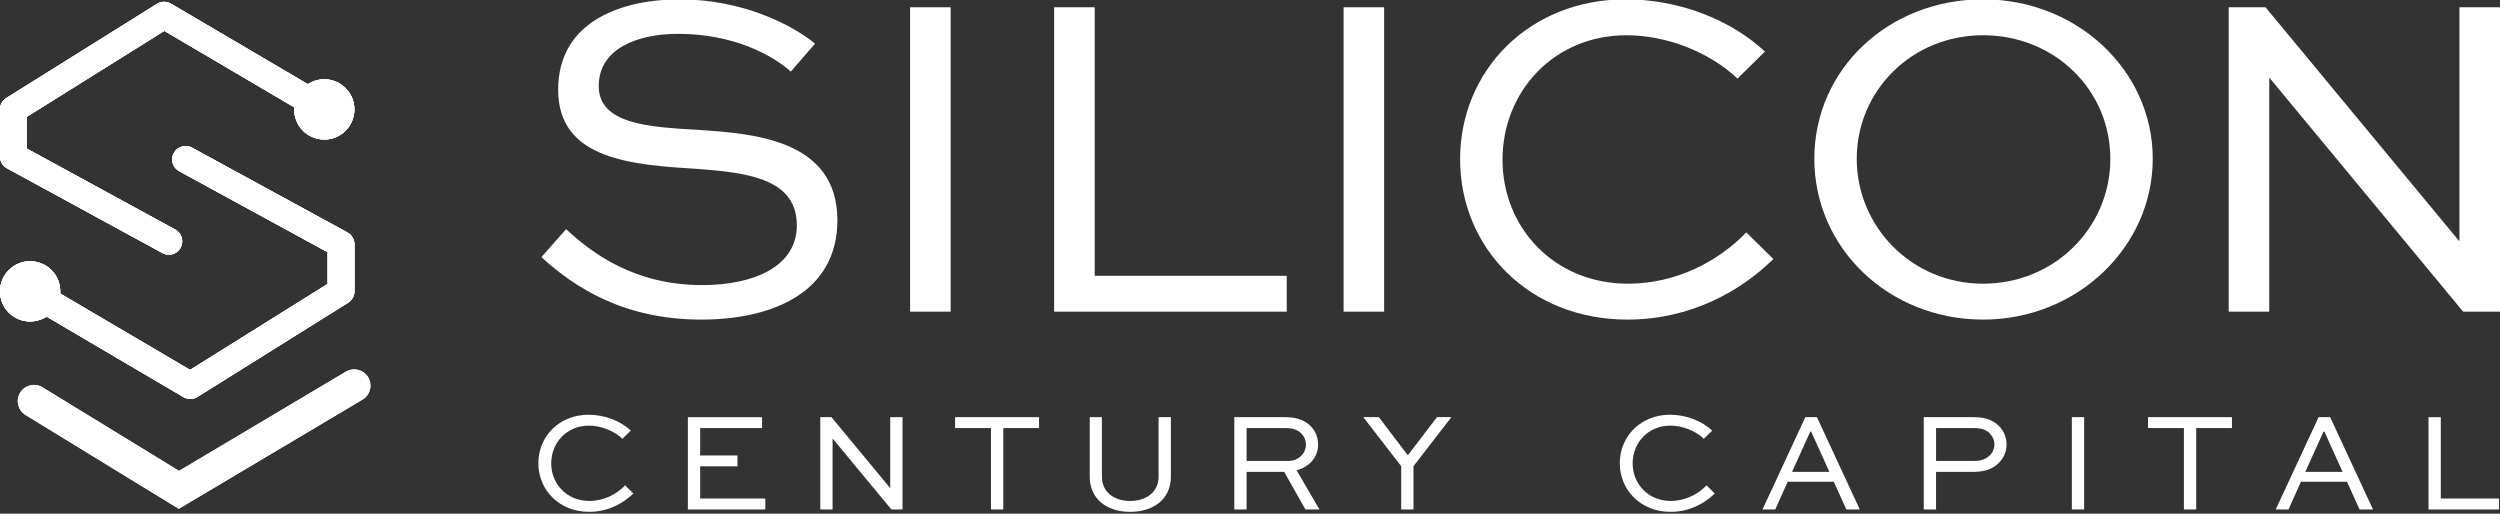 <?xml version="1.0" encoding="UTF-8"?>
<svg id="Layer_1" data-name="Layer 1" xmlns="http://www.w3.org/2000/svg" viewBox="0 0 1920 394.5">
  <rect x="0" y="0" width="1920" height="394.5" fill="#333333" stroke="none"/>
  <defs>
    <style>
      .cls-1 {
        fill: #fff;
        stroke-width: 0px;
      }
    </style>
  </defs>
  <g>
    <g>
      <g>
        <path class="cls-1" d="M272.18,187.57v36.18c0,3.53-1.82,6.82-4.83,8.7l-115.75,72.35c-.34.21-.69.41-1.05.58-.3.13-.6.26-.9.38h-.02c-.75.28-1.54.47-2.33.55-.38.06-.77.08-1.15.08-.43,0-.88-.04-1.32-.09-.21-.04-.43-.08-.64-.11-.21-.04-.43-.08-.64-.13-.23-.06-.43-.13-.64-.19v-.02s-.08,0-.09-.02c-.17-.06-.36-.13-.53-.21-.04,0-.08-.02-.11-.04-.15-.06-.32-.13-.49-.21v-.02s-.04-.02-.08-.02c-.17-.09-.34-.19-.51-.28-.06-.04-.11-.06-.17-.09l-105.02-61.77-.15-.09c-.34.23-.68.43-1.03.62,0,.02-.02.02-.02.02-.23.13-.45.26-.68.38-.07.04-.13.08-.19.11-3.21,1.67-6.84,2.65-10.71,2.65-12.78,0-23.14-10.36-23.14-23.12s10.36-23.14,23.14-23.14c3.99,0,7.74,1.02,11.03,2.8.26.15.55.3.81.47.06.02.11.06.15.08.32.19.64.39.94.6.04.02.06.04.09.08.28.19.55.38.81.56.34.24.69.51,1.01.81.19.15.36.3.53.47.34.26.66.58.98.9.26.26.51.53.77.81.49.55.96,1.11,1.41,1.71.22.3.43.6.64.9.21.32.41.62.6.94.06.08.11.15.15.24.32.56.64,1.15.92,1.73.49,1.02.9,2.07,1.24,3.16.11.36.21.73.3,1.09.09.38.19.75.26,1.13.08.38.15.73.21,1.11.02.21.06.41.08.6.04.3.08.58.09.88.02.3.04.58.06.88.02.39.04.79.04,1.18s-.06.79-.11,1.2l-.04.39.24.15,99.62,58.61,105.66-66.05v-24.38l-114.02-62.22c-4.98-2.71-6.82-8.95-4.1-13.93,1.39-2.56,3.74-4.3,6.35-5,.3-.09.62-.15.94-.21.09,0,.21-.02.3-.04.02-.02.06-.02.07-.02,1.02-.13,2.03-.13,3.05.04,0,0,0,.02.02.02h.09c.11.02.25.06.38.09.08,0,.13.02.21.04.86.21,1.71.53,2.52.98l119.38,65.13c.32.17.62.36.92.56.17.13.32.24.49.38.11.08.21.17.32.24.04.04.09.07.13.13,2.18,1.9,3.5,4.7,3.5,7.69Z"/>
        <path class="cls-1" d="M268.69,179.88c-.04-.06-.09-.09-.13-.13-.11-.08-.21-.17-.32-.24-.17-.13-.32-.24-.49-.38-.3-.21-.6-.39-.92-.56l-119.38-65.13c-.81-.45-1.65-.77-2.52-.98-.08-.02-.13-.04-.21-.04-.13-.04-.26-.08-.38-.09-.04,0-.08,0-.11-.02-1.02-.17-2.03-.17-3.05-.04-.02,0-.06,0-.07.02-.09.02-.21.04-.3.04-.32.06-.64.11-.94.21-2.61.7-4.96,2.44-6.35,5-2.73,4.98-.88,11.22,4.1,13.93l114.02,62.22v24.38l-105.66,66.05-99.62-58.61-.11-2.73c0-.08,0-.13-.02-.21-.02-.3-.04-.58-.06-.88-.02-.3-.06-.58-.09-.88-.02-.19-.06-.39-.08-.6-.06-.38-.13-.73-.21-1.11-.07-.38-.17-.75-.26-1.13-.09-.36-.19-.73-.3-1.09-.34-1.09-.75-2.14-1.24-3.16-.28-.6-.58-1.17-.92-1.73-.04-.09-.09-.17-.15-.24-.19-.32-.39-.62-.6-.94-.21-.3-.41-.6-.64-.9-.41-.6-.88-1.17-1.41-1.71-.26-.28-.51-.55-.77-.81-.32-.32-.64-.64-.98-.9-.17-.17-.34-.32-.53-.47-.32-.3-.68-.56-1.01-.81-.26-.19-.53-.38-.81-.56-.04-.04-.06-.06-.09-.08-.3-.21-.62-.41-.94-.6-.32-.21-.64-.39-.96-.55-3.29-1.79-7.05-2.8-11.03-2.8-12.78,0-23.14,10.36-23.14,23.14s10.36,23.12,23.14,23.12c3.87,0,7.5-.98,10.71-2.65l2.07-1.03,105.02,61.77c.06.04.11.06.17.09.17.09.34.19.51.28.04,0,.06.02.08.04.17.08.34.15.49.21.04.02.08.04.11.04.17.08.36.15.53.21.04.02.08.02.09.04.21.06.41.13.64.19.21.06.43.09.64.13.21.04.43.08.64.11.43.06.88.09,1.32.09.38,0,.77-.02,1.15-.08.79-.08,1.58-.26,2.33-.55h.02c.3-.11.6-.24.9-.38.36-.17.71-.38,1.05-.58l115.75-72.35c3.01-1.88,4.83-5.17,4.83-8.7v-36.18c0-2.99-1.32-5.79-3.5-7.69ZM267.18,223.76c0,1.82-.92,3.5-2.46,4.47l-115.77,72.35c-1.64,1.03-3.82,1.05-5.47.08l-107.86-63.42-2.59,1.69c-2.97,1.94-6.39,2.97-9.89,2.97-10,0-18.14-8.14-18.14-18.14s8.14-18.14,18.14-18.14,18.14,8.14,18.1,18.4c-.04.32-.09.64-.11.96l-.23,3.1,105.17,61.86,110.56-69.12v-30.11l-116.64-63.63c-1.24-.68-2.14-1.79-2.54-3.14-.39-1.35-.25-2.78.43-4.02.68-1.24,1.79-2.14,3.14-2.54,1.35-.38,2.78-.24,4.02.43l119.38,65.11c1.69.94,2.74,2.73,2.74,4.64v36.18Z"/>
      </g>
      <g>
        <path class="cls-1" d="M268.69,179.88c-.04-.06-.09-.09-.13-.13-.11-.08-.21-.17-.32-.24-.17-.13-.32-.24-.49-.38-.3-.21-.6-.39-.92-.56l-119.38-65.13c-.81-.45-1.65-.77-2.52-.98-.08-.02-.13-.04-.21-.04-.13-.04-.26-.08-.38-.09-.04,0-.08,0-.11-.02-1.02-.17-2.03-.17-3.05-.04-.02,0-.06,0-.07.02-.09.02-.21.04-.3.04-.32.06-.64.11-.94.21-2.61.7-4.96,2.44-6.35,5-2.73,4.98-.88,11.22,4.1,13.93l114.02,62.22v24.38l-105.66,66.05-99.62-58.61-.11-2.73c0-.08,0-.13-.02-.21-.02-.3-.04-.58-.06-.88-.02-.3-.06-.58-.09-.88-.02-.19-.06-.39-.08-.6-.06-.38-.13-.73-.21-1.11-.07-.38-.17-.75-.26-1.13-.09-.36-.19-.73-.3-1.09-.34-1.09-.75-2.14-1.24-3.16-.28-.6-.58-1.17-.92-1.73-.04-.09-.09-.17-.15-.24-.19-.32-.39-.62-.6-.94-.21-.3-.41-.6-.64-.9-.41-.6-.88-1.17-1.41-1.71-.26-.28-.51-.55-.77-.81-.32-.32-.64-.64-.98-.9-.17-.17-.34-.32-.53-.47-.32-.3-.68-.56-1.01-.81-.26-.19-.53-.38-.81-.56-.04-.04-.06-.06-.09-.08-.3-.21-.62-.41-.94-.6-.32-.21-.64-.39-.96-.55-3.29-1.79-7.05-2.8-11.03-2.8-12.78,0-23.14,10.36-23.14,23.14s10.36,23.12,23.14,23.12c3.87,0,7.5-.98,10.71-2.65l2.07-1.03,105.02,61.77c.06.04.11.06.17.09.17.09.34.19.51.28.04,0,.06.02.08.04.17.08.34.15.49.21.04.02.08.04.11.04.17.08.36.15.53.21.04.02.08.02.09.04.21.06.41.13.64.19.21.06.43.09.64.13.21.04.43.08.64.11.43.06.88.09,1.32.09.38,0,.77-.02,1.15-.08.79-.08,1.58-.26,2.33-.55h.02c.3-.11.6-.24.9-.38.36-.17.71-.38,1.05-.58l115.75-72.35c3.01-1.88,4.83-5.17,4.83-8.7v-36.18c0-2.99-1.32-5.79-3.5-7.69ZM267.18,223.76c0,1.82-.92,3.5-2.46,4.47l-115.77,72.35c-1.64,1.03-3.82,1.05-5.47.08l-107.86-63.42-2.59,1.69c-2.97,1.94-6.39,2.97-9.89,2.97-10,0-18.14-8.14-18.14-18.14s8.14-18.14,18.14-18.14,18.14,8.14,18.1,18.4c-.04.32-.09.64-.11.96l-.23,3.1,105.17,61.86,110.56-69.12v-30.11l-116.64-63.63c-1.24-.68-2.14-1.79-2.54-3.14-.39-1.35-.25-2.78.43-4.02.68-1.24,1.79-2.14,3.14-2.54,1.35-.38,2.78-.24,4.02.43l119.38,65.11c1.69.94,2.74,2.73,2.74,4.64v36.18Z"/>
        <path class="cls-1" d="M268.69,179.88c-.15-.13-.3-.26-.45-.38-.17-.13-.32-.24-.49-.38-.3-.21-.6-.39-.92-.56l-119.38-65.13c-.81-.45-1.65-.77-2.52-.98-.08-.02-.13-.04-.21-.04-.15-.04-.32-.08-.47-.09-.55-.09-1.11-.13-1.69-.13-.47,0-.96.04-1.45.09-.09.02-.21.04-.3.04-.32.06-.64.11-.94.21-2.61.7-4.96,2.44-6.35,5-2.73,4.98-.88,11.22,4.1,13.93l114.02,62.22v24.38l-105.66,66.05-99.62-58.61-.24-.15.04-.39.08-.92c.04-6.32-2.39-12.22-6.79-16.65-1.02-1.01-2.12-1.94-3.27-2.74-.39-.26-.79-.51-1.18-.75-.26-.17-.54-.32-.81-.47-3.29-1.79-7.05-2.8-11.03-2.8-12.78,0-23.14,10.36-23.14,23.14s10.36,23.12,23.14,23.12c3.87,0,7.5-.98,10.71-2.65.06-.04.11-.08.19-.11.23-.11.45-.24.68-.38,0,0,.02,0,.02-.02.36-.19.7-.39,1.03-.62l.15.09,105.02,61.77c.06.04.11.06.17.09.17.09.34.19.51.28.04,0,.06.02.08.04.17.08.34.15.49.21.04.02.08.04.11.04.17.08.36.15.53.21.04.02.08.02.09.04.21.06.41.13.64.19.21.06.43.09.64.13.21.04.43.08.64.11.43.06.88.09,1.32.09.38,0,.77-.02,1.15-.08.79-.08,1.58-.26,2.33-.55h.02c.3-.11.6-.24.9-.38.36-.17.71-.38,1.05-.58l115.75-72.35c3.01-1.88,4.83-5.17,4.83-8.7v-36.18c0-2.99-1.32-5.79-3.5-7.69ZM146,296.37l-110.51-65.02-5.19,3.4c-2.16,1.41-4.62,2.16-7.16,2.16-7.26,0-13.16-5.9-13.16-13.16s5.9-13.16,13.16-13.16c3.48,0,6.77,1.37,9.23,3.83,2.44,2.46,3.82,5.73,3.87,9.27-.04.3-.06.62-.09.92l-.45,6.18,110.45,64.96,115.47-72.18v-35.85l-119.38-65.21.43-.34,119.53,65.38-.13,36.43-116.07,72.37ZM141.69,305.36c-.19-.09-.39-.19-.58-.3.17.09.34.19.51.28.04,0,.06.02.08.04.17.08.34.15.49.21-.15-.08-.32-.15-.49-.23ZM142.91,305.84c-.21-.08-.41-.15-.62-.23.17.08.36.15.53.21.04.02.08.02.09.04.21.06.41.13.64.19.21.06.43.09.64.13.21.04.43.08.64.11.83.09,1.65.11,2.46.02.4-.06.77-.11,1.15-.21-1.82.4-3.74.32-5.53-.26Z"/>
      </g>
    </g>
    <g>
      <g>
        <path class="cls-1" d="M272.18,84.04c0,12.76-10.36,23.12-23.14,23.12-3.99,0-7.74-1.02-11.01-2.8-1.33-.7-2.58-1.52-3.7-2.48-.28-.23-.56-.47-.83-.71-.28-.24-.55-.49-.81-.77-.26-.26-.53-.53-.77-.81-.25-.26-.49-.55-.71-.83-.24-.28-.49-.58-.69-.88-.21-.3-.43-.6-.64-.9-.21-.32-.41-.62-.6-.94-.38-.64-.73-1.3-1.07-1.97-.17-.34-.32-.68-.45-1.02-.15-.36-.28-.7-.41-1.05-.15-.36-.26-.71-.38-1.07-.21-.71-.39-1.45-.56-2.18-.02-.13-.06-.26-.06-.39-.09-.41-.15-.81-.21-1.22-.02-.07-.02-.13-.02-.19-.08-.56-.13-1.13-.15-1.71-.02-.39-.04-.79-.04-1.18s.06-.81.11-1.2l.04-.39-.24-.15L126.2,23.68,20.55,89.72v24.4l114.04,62.2c4.98,2.71,6.8,8.95,4.1,13.93-.25.45-.51.86-.81,1.24-.06.09-.13.17-.19.24l-.02.02c-1.97,2.48-4.96,3.85-8.01,3.85-.1,0-.19-.02-.29-.02-.35,0-.7-.03-1.04-.07-.15-.02-.3-.08-.45-.09-.45-.08-.9-.19-1.33-.3t-.04-.02s-.02,0-.04-.02c-.21-.06-.39-.11-.58-.19v-.02c-.13-.04-.23-.09-.34-.13-.02-.02-.06-.02-.08-.04-.24-.11-.49-.23-.71-.36L5.36,129.23c-3.29-1.8-5.36-5.26-5.36-9.02v-36.18c0-3.53,1.82-6.82,4.83-8.7L120.6,2.97c3.25-2.03,7.35-2.09,10.64-.15l105.06,61.79.13.08c.39-.24.79-.49,1.18-.71.3-.17.6-.34.9-.49.06-.04.13-.08.19-.11.08-.04.15-.08.22-.11.04,0,.09-.04.13-.06.13-.06.26-.11.39-.19l.11-.06h.04c2.88-1.32,6.07-2.05,9.44-2.05,12.78,0,23.14,10.36,23.14,23.14Z"/>
        <path class="cls-1" d="M249.04,60.9c-3.36,0-6.56.73-9.44,2.05h-.04l-.11.06c-.13.08-.26.13-.39.19-.04.02-.09.06-.13.06-.07.04-.15.08-.22.11l-2.41,1.24L131.24,2.82c-3.29-1.94-7.39-1.88-10.64.15L4.83,75.32c-3.01,1.88-4.83,5.17-4.83,8.7v36.18c0,3.76,2.07,7.22,5.36,9.02l119.4,65.11c.23.13.47.24.71.36.02.02.06.02.08.04.13.06.23.11.34.15.19.08.38.13.58.19.02.02.02.04.04.02t.04.02c.43.11.88.23,1.33.3.15.02.3.08.45.09.35.04.69.07,1.04.07.1,0,.19.02.29.02,3.05,0,6.03-1.37,8.01-3.85l.02-.02c.06-.08.13-.15.19-.24.3-.38.56-.79.81-1.24,2.71-4.98.88-11.22-4.1-13.93L20.55,114.11v-24.4L126.2,23.68l99.62,58.61.11,2.71c0,.08,0,.15.02.23.02.58.08,1.15.15,1.71,0,.06,0,.11.02.19.06.41.11.81.21,1.22,0,.13.04.26.06.39.17.73.36,1.47.56,2.18.11.36.22.71.38,1.07.13.36.26.7.41,1.05.13.34.28.68.45,1.02.34.68.7,1.33,1.07,1.97.19.32.39.62.6.94.21.3.43.6.64.9.21.3.45.6.69.88.23.28.47.56.71.83.24.28.51.55.77.81.26.28.53.53.81.77.26.24.55.49.83.71,1.13.96,2.37,1.79,3.7,2.48,3.27,1.79,7.03,2.8,11.01,2.8,12.78,0,23.14-10.36,23.14-23.12s-10.36-23.14-23.14-23.14ZM249.04,102.18c-10,0-18.14-8.14-18.1-18.4.06-.34.09-.66.11-1l.21-3.08L126.13,17.85,15.55,86.95v30.13l116.64,63.61c1.24.68,2.16,1.79,2.56,3.14.39,1.35.24,2.78-.43,4.02-1.35,2.48-4.66,3.48-7.16,2.11L7.74,124.85c-1.69-.92-2.74-2.71-2.74-4.64v-36.18c0-1.82.92-3.5,2.46-4.47L123.23,7.2c.86-.53,1.84-.81,2.82-.81.92,0,1.84.24,2.67.73l107.84,63.44,2.59-1.71c2.97-1.94,6.39-2.97,9.89-2.97,10.02,0,18.16,8.14,18.16,18.14s-8.14,18.16-18.16,18.16Z"/>
      </g>
      <g>
        <path class="cls-1" d="M249.04,60.9c-3.36,0-6.56.73-9.44,2.05h-.04l-.11.06c-.13.08-.26.13-.39.19-.04.02-.09.06-.13.06-.07.04-.15.08-.22.11l-2.41,1.24L131.24,2.82c-3.29-1.94-7.39-1.88-10.64.15L4.83,75.32c-3.01,1.88-4.83,5.17-4.83,8.7v36.18c0,3.76,2.07,7.22,5.36,9.02l119.4,65.11c.23.13.47.24.71.36.02.02.06.02.08.04.13.06.23.11.34.15.19.08.38.13.58.19.02.02.02.04.04.02t.04.02c.43.11.88.23,1.33.3.15.02.3.08.45.09.35.04.69.07,1.04.07.1,0,.19.02.29.02,3.05,0,6.03-1.37,8.01-3.85l.02-.02c.06-.08.13-.15.19-.24.3-.38.56-.79.81-1.24,2.71-4.98.88-11.22-4.1-13.93L20.55,114.11v-24.4L126.2,23.68l99.62,58.61.11,2.71c0,.08,0,.15.02.23.02.58.08,1.15.15,1.71,0,.06,0,.11.02.19.06.41.11.81.21,1.22,0,.13.04.26.06.39.17.73.36,1.47.56,2.18.11.36.22.71.38,1.07.13.36.26.7.41,1.05.13.34.28.68.45,1.02.34.68.7,1.33,1.07,1.97.19.32.39.62.6.94.21.3.43.6.64.9.21.3.45.6.69.88.23.28.47.56.71.83.24.28.51.55.77.81.26.28.53.53.81.77.26.24.55.49.83.71,1.13.96,2.37,1.79,3.7,2.48,3.27,1.79,7.03,2.8,11.01,2.8,12.78,0,23.14-10.36,23.14-23.12s-10.36-23.14-23.14-23.14ZM249.04,102.18c-10,0-18.14-8.14-18.1-18.4.06-.34.09-.66.11-1l.21-3.08L126.13,17.85,15.55,86.95v30.13l116.64,63.61c1.24.68,2.16,1.79,2.56,3.14.39,1.35.24,2.78-.43,4.02-1.35,2.48-4.66,3.48-7.16,2.11L7.74,124.85c-1.69-.92-2.74-2.71-2.74-4.64v-36.18c0-1.82.92-3.5,2.46-4.47L123.23,7.2c.86-.53,1.84-.81,2.82-.81.92,0,1.84.24,2.67.73l107.84,63.44,2.59-1.71c2.97-1.94,6.39-2.97,9.89-2.97,10.02,0,18.16,8.14,18.16,18.14s-8.14,18.16-18.16,18.16Z"/>
        <path class="cls-1" d="M249.04,60.9c-3.36,0-6.56.73-9.44,2.05h-.02s-.09.04-.13.06c-.13.08-.26.13-.39.19-.04.02-.09.06-.13.06-.13.08-.28.15-.41.23-.3.15-.6.32-.9.49-.39.23-.79.47-1.18.71l-.13-.08L131.24,2.82c-3.29-1.94-7.39-1.88-10.64.15L4.83,75.32c-3.01,1.88-4.83,5.17-4.83,8.7v36.18c0,3.76,2.07,7.22,5.36,9.02l119.4,65.11c.23.13.47.24.71.36.02.02.06.02.08.04.13.06.23.11.34.15.19.08.38.13.58.19.02.02.02.04.04.02t.04.02c.43.11.88.23,1.33.3.15.02.3.08.45.09.35.04.69.07,1.04.07.1,0,.19.02.29.02,3.05,0,6.03-1.37,8.01-3.85l.02-.02c.06-.08.13-.15.19-.24.3-.38.56-.79.81-1.24,2.71-4.98.88-11.22-4.1-13.93L20.55,114.11v-24.4L126.2,23.68l99.62,58.61.24.15-.04.39-.08.92c-.02,6.32,2.39,12.22,6.79,16.64,1.58,1.6,3.36,2.91,5.28,3.97,3.27,1.79,7.03,2.8,11.01,2.8,12.78,0,23.14-10.36,23.14-23.12s-10.36-23.14-23.14-23.14ZM249.04,97.18c-3.48,0-6.77-1.35-9.23-3.83-2.44-2.46-3.82-5.73-3.87-9.25.04-.34.08-.66.09-.98l.41-6.17L126.05,12.01,10.56,84.19v35.85l119.38,65.21-.41.34L9.98,120.2l.13-36.43L125.87,11.44c.08-.04.13-.06.19-.06l110.64,65.04,5.19-3.38c2.16-1.41,4.64-2.16,7.16-2.16,7.26,0,13.16,5.9,13.16,13.14s-5.9,13.16-13.16,13.16ZM125.88,194.87c-.13-.04-.23-.09-.34-.13.13.06.23.11.34.15.19.08.38.13.58.19-.21-.06-.39-.13-.58-.21ZM127.88,195.41c.15.02.3.08.45.09,1.37.17,2.8.06,4.19-.36.6-.17,1.18-.43,1.73-.73-1.95.96-4.21,1.33-6.37,1Z"/>
      </g>
    </g>
    <g>
      <path class="cls-1" d="M278.42,306.88l-141.11,83.89-117.69-72.05c-5.88-3.59-7.73-11.26-4.13-17.14,3.61-5.86,11.28-7.73,17.16-4.12l104.85,64.17,128.18-76.2c5.92-3.5,13.57-1.56,17.09,4.36,3.53,5.92,1.58,13.57-4.34,17.09Z"/>
      <path class="cls-1" d="M282.76,289.79c-3.52-5.92-11.17-7.86-17.09-4.36l-128.18,76.2-104.85-64.17c-5.88-3.61-13.55-1.75-17.16,4.12-3.59,5.88-1.75,13.55,4.13,17.14l117.69,72.05,141.11-83.89c5.92-3.52,7.88-11.17,4.34-17.09ZM275.87,302.59l-138.52,82.35-115.13-70.47c-1.69-1.05-2.89-2.69-3.36-4.62-.47-1.95-.15-3.97.9-5.66,1.03-1.71,2.69-2.91,4.62-3.38.58-.13,1.18-.21,1.77-.21,1.35,0,2.71.38,3.89,1.11l107.43,65.75,130.75-77.73c3.55-2.12,8.16-.94,10.26,2.59,2.11,3.55.94,8.16-2.61,10.26Z"/>
    </g>
  </g>
  <g>
    <g>
      <path class="cls-1" d="M607.33,54.99c-13.96-12.53-43.67-29-86.64-29-30.07,0-60.86,10.74-60.86,40.1s38.66,31.51,76.61,33.65c40.81,2.87,106.68,6.8,106.68,69.45,0,54.42-48.33,76.25-104.54,76.25-59.43,0-97.38-24.7-122.79-47.97l18.98-21.48c19.69,18.26,52.26,42.96,104.53,42.96,39.74,0,72.67-14.32,72.67-45.82,0-35.08-35.8-40.45-75.54-43.32-50.48-3.22-107.76-6.8-107.76-60.86S479.89-.5,521.77-.5c48.33,0,86.28,19.33,104.18,34.01l-18.62,21.48Z"/>
      <path class="cls-1" d="M698.96,239.36V5.59h31.15v233.77h-31.15Z"/>
      <path class="cls-1" d="M840.72,5.59v206.21h147.49v27.57h-178.64V5.59h31.15Z"/>
      <path class="cls-1" d="M1031.87,239.36V5.59h31.15v233.77h-31.15Z"/>
      <path class="cls-1" d="M1361.93,198.91c-25.42,25.06-64.08,46.54-112.05,46.54-75.54,0-128.52-55.13-128.52-123.15S1174.34-.5,1248.44-.5c41.89,0,81.27,16.11,107.04,40.1l-21.12,20.76c-21.48-20.41-54.41-33.29-85.2-33.29-55.85,0-95.23,43.32-95.23,95.58s39.74,95.23,96.3,95.23c37.23,0,69.45-17.18,90.93-39.38l20.76,20.41Z"/>
      <path class="cls-1" d="M1523-.5c72.31,0,130.31,54.77,130.31,122.43s-58,123.51-130.31,123.51-129.59-54.77-129.59-123.51S1450.33-.5,1523-.5ZM1523,217.88c54.77,0,97.73-42.96,97.73-95.95s-42.96-94.87-97.73-94.87-97.02,42.6-97.02,94.87,42.25,95.95,97.02,95.95Z"/>
      <path class="cls-1" d="M1920,5.59v233.77h-28.28l-148.57-179.36h-.36v179.36h-31.15V5.59h28.28l148.57,179.36h.36V5.59h31.15Z"/>
    </g>
    <g>
      <path class="cls-1" d="M486.4,378.98c-7.7,7.6-19.43,14.11-33.97,14.11-22.9,0-38.97-16.72-38.97-37.34s16.07-37.23,38.53-37.23c12.7,0,24.64,4.89,32.45,12.16l-6.4,6.3c-6.51-6.19-16.5-10.1-25.84-10.1-16.93,0-28.87,13.13-28.87,28.98s12.05,28.87,29.2,28.87c11.29,0,21.06-5.21,27.57-11.94l6.3,6.19Z"/>
      <path class="cls-1" d="M566.38,358.15h-28.66v24.75h50.04v8.36h-59.48v-70.87h56.98v8.36h-47.54v21.06h28.66v8.36Z"/>
      <path class="cls-1" d="M693.14,320.38v70.87h-8.57l-45.04-54.38h-.11v54.38h-9.44v-70.87h8.57l45.04,54.38h.11v-54.38h9.44Z"/>
      <path class="cls-1" d="M733.51,320.38h64.47v8.36h-27.46v62.52h-9.44v-62.52h-27.57v-8.36Z"/>
      <path class="cls-1" d="M899.23,320.38v45.69c0,17.26-13.35,27.03-31.26,27.03s-31.04-9.77-31.04-27.03v-45.69h9.34v45.69c0,12.05,9.55,18.67,21.7,18.67s21.82-6.62,21.82-18.67v-45.69h9.44Z"/>
      <path class="cls-1" d="M947.95,391.25v-70.87h39.07c9.11,0,15.41,2.49,19.86,7.16,3.47,3.69,5.43,8.47,5.43,13.89,0,9.55-6.51,17.04-16.5,19.75l17.48,30.07h-10.74l-16.28-28.87h-28.87v28.87h-9.44ZM957.39,328.73v25.29h32.02c7.82,0,13.57-5.75,13.57-12.7,0-3.15-1.3-6.08-3.36-8.25-3.48-3.47-7.7-4.34-12.59-4.34h-29.63Z"/>
      <path class="cls-1" d="M1114.65,320.38l-29.09,37.66v33.21h-9.44v-33.21l-29.09-37.66h11.94l22.25,29.3,22.36-29.3h11.07Z"/>
      <path class="cls-1" d="M1316.94,378.98c-7.7,7.6-19.43,14.11-33.97,14.11-22.9,0-38.97-16.72-38.97-37.34s16.07-37.23,38.53-37.23c12.7,0,24.64,4.89,32.45,12.16l-6.4,6.3c-6.51-6.19-16.5-10.1-25.84-10.1-16.93,0-28.87,13.13-28.87,28.98s12.05,28.87,29.2,28.87c11.29,0,21.06-5.21,27.57-11.94l6.3,6.19Z"/>
      <path class="cls-1" d="M1353.62,391.25l32.89-70.87h8.9l32.89,70.87h-10.31l-9.66-21.27h-35.38l-9.55,21.27h-9.77ZM1376.3,362.38h28.66l-14-30.93h-.65l-14,30.93Z"/>
      <path class="cls-1" d="M1477.44,391.25v-70.87h38.31c9.22,0,15.41,2.49,19.86,7.16,3.58,3.91,5.43,8.69,5.43,13.68,0,5.86-2.39,10.96-6.3,14.65-4.23,4.12-10.2,6.51-18.99,6.51h-28.87v28.87h-9.44ZM1486.89,328.73v25.29h28.87c4.02,0,8.46-.54,12.15-4.02,2.39-2.28,3.8-5.43,3.8-8.68s-1.2-5.86-3.36-8.25c-3.37-3.58-7.92-4.34-12.59-4.34h-28.87Z"/>
      <path class="cls-1" d="M1591.18,391.25v-70.87h9.44v70.87h-9.44Z"/>
      <path class="cls-1" d="M1649.67,320.38h64.47v8.36h-27.46v62.52h-9.44v-62.52h-27.57v-8.36Z"/>
      <path class="cls-1" d="M1747.78,391.25l32.89-70.87h8.9l32.89,70.87h-10.31l-9.66-21.27h-35.38l-9.55,21.27h-9.77ZM1770.46,362.38h28.66l-14-30.93h-.65l-14,30.93Z"/>
      <path class="cls-1" d="M1874.53,320.38v62.52h44.72v8.36h-54.16v-70.87h9.44Z"/>
    </g>
  </g>
</svg>